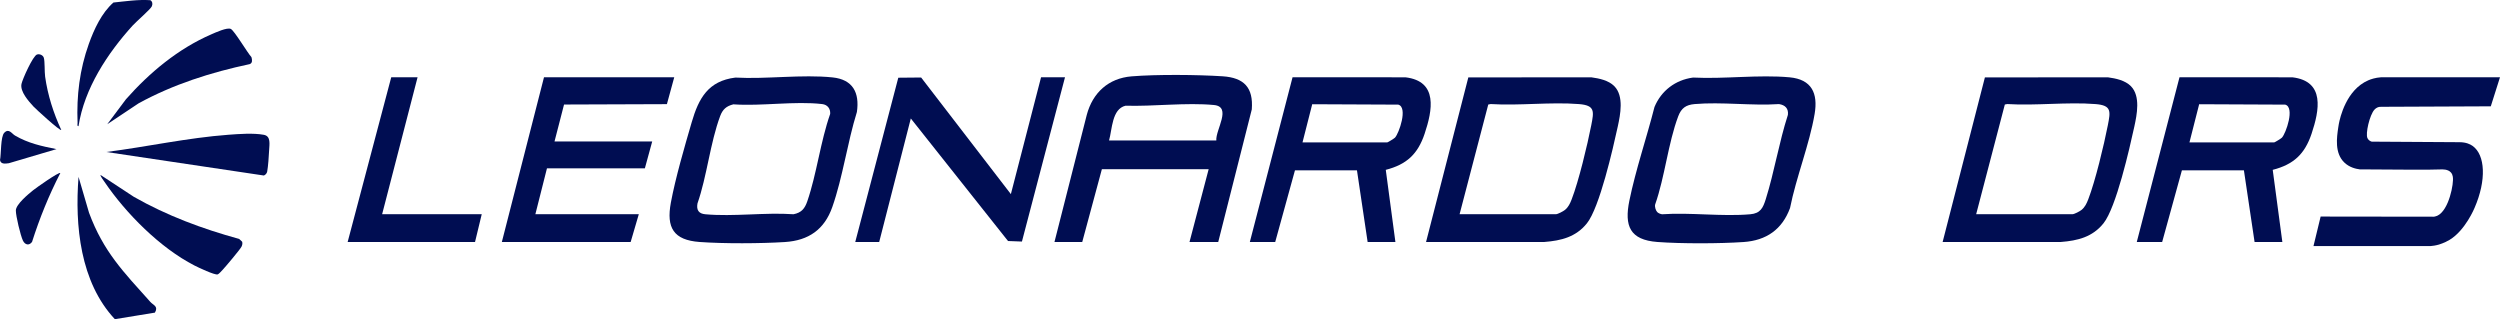 <?xml version="1.0" encoding="UTF-8"?>
<svg id="Capa_2" data-name="Capa 2" xmlns="http://www.w3.org/2000/svg" viewBox="0 0 5219.32 666.36">
  <defs>
    <style>
      .cls-1 {
        fill: #000d52;
      }
    </style>
  </defs>
  <g id="Capa_1-2" data-name="Capa 1">
    <g>
      <path class="cls-1" d="M2543.33,505.21h-59.98l39.99-151.93h-222.94l-40.99,151.93h-57.98l67.45-265.41c12.29-46.11,45.15-76.45,93.54-80.4,52.07-4.25,137.46-3.55,190.01-.13,44.91,2.93,64.47,23.62,60.96,69.13l-70.05,276.8ZM2539.33,293.31c-1.7-22.56,33.1-70.44-4.9-74.07-57.73-5.51-126.17,3.2-184.68,1.47-28.54,6.87-27.68,49.25-34.36,72.6h223.94Z"/>
      <path class="cls-1" d="M3370.4,180.07c20.21,20.61,12.51,59.1,6.97,84.51-10.02,45.95-37.95,168.77-64.29,201.6-22.95,28.61-53.57,36.23-88.95,39.01l-246.92.02,88.25-343.58,256.64-.23c16.62,2.29,36.14,6.27,48.31,18.67ZM3047.2,447.24h200.95c3.94,0,15.39-6.02,19.03-8.96,7.16-5.78,10.75-13.59,14-21.99,14.81-38.3,32.86-113.56,40.97-154.95,5.7-29.06,8.02-41.41-25.94-44.07-59.2-4.64-124.28,3.7-184.13-.03l-5.01.98-59.86,229.01Z"/>
      <path class="cls-1" d="M4448.87,180.07c20.21,20.61,12.51,59.1,6.97,84.51-10.02,45.95-37.95,168.77-64.29,201.6-22.95,28.61-53.57,36.23-88.95,39.01l-246.92.02,88.25-343.58,256.64-.23c16.62,2.29,36.14,6.27,48.31,18.67ZM4125.67,447.24h200.95c3.94,0,15.39-6.02,19.03-8.96,7.16-5.78,10.75-13.59,14-21.99,14.81-38.3,32.86-113.56,40.97-154.95,5.7-29.06,8.02-41.41-25.94-44.07-59.2-4.64-124.28,3.7-184.13-.03l-5.01.98-59.86,229.01Z"/>
      <path class="cls-1" d="M3534.62,161.92c64.71,3.34,137.58-6.39,201.36-.52,46.49,4.27,59.76,33.47,52.48,76.39-10.88,64.07-38.51,132.1-51.36,196.53-16.44,44.75-49.49,67.72-96.98,70.97-50.11,3.43-130.07,3.65-180.01-.11-57.51-4.32-69.25-33.55-58.42-86.34,13.27-64.69,36.08-131.23,52.43-195.47,14.17-34.14,43.72-56.52,80.5-61.45ZM3459.73,442.61c2.2,2.41,6.93,4.38,10.28,4.72,59.42-4.12,125.51,5.19,184.11,0,21.32-1.89,26.61-13.38,32.34-31.64,17.91-57.05,27.7-118.72,46.17-175.88,1.64-13.24-5.74-20.61-18.56-22.5-56.9,3.79-119.92-4.89-176.07-.03-18.27,1.58-27.91,8.42-34.37,25.61-21.09,56.09-27.88,126.49-48.11,183.94-1.29,4.66,1.06,12.33,4.21,15.79Z"/>
      <path class="cls-1" d="M1535.18,161.96c64.81,3.63,139.41-7,203.11-.34,42.31,4.42,56.54,31.91,50.68,72.17-19.8,63.49-29.49,136.36-51.37,198.53-16.51,46.91-49.52,69.83-98.96,72.98-50.45,3.22-127.79,3.55-178.02-.1-54.37-3.96-69.79-29.71-60.07-82.01,9.51-51.23,28.8-117.48,43.63-168.28,14.51-49.73,34.32-85.89,91-92.94ZM1531.07,217.82c-14.68,3.66-22.33,10.53-27.54,24.44-20.76,55.46-27.55,125.62-47.41,182.51-2.45,13.74,2.53,21.3,16.4,22.56,58.41,5.33,124.82-4.21,184.1-.05,16.68-3.24,23.58-11.88,28.83-27.15,19.71-57.38,27.38-124.42,47.74-182.33.82-11-5.73-19.22-16.58-20.5-56.83-6.7-127.27,4.72-185.52.52Z"/>
      <path class="cls-1" d="M2609.31,505.21l89.2-343.96,235.68.15c68.63,8.13,56.36,69.11,40.01,117.9-14.22,42.42-37.49,64.09-81.08,75.29l20.11,150.62h-57.98l-22.28-149.65-129.42-.02-41.25,149.67h-52.99ZM2719.28,297.3h176.95c1.12,0,14.3-8,16.09-9.9,8.37-8.86,27.57-63.58,6.8-68.97l-179.57-.82-20.28,79.68Z"/>
      <path class="cls-1" d="M4461.01,505.21l89.2-343.96,235.68.15c68.63,8.13,56.36,69.11,40.01,117.9-14.22,42.42-37.49,64.09-81.08,75.29l20.11,150.62h-57.98l-22.28-149.65-129.42-.02-41.25,149.67h-52.99ZM4570.98,297.3h176.95c1.12,0,14.3-8,16.09-9.9,8.37-8.86,27.57-63.58,6.8-68.97l-179.57-.82-20.28,79.68Z"/>
      <polygon class="cls-1" points="1407.62 161.37 1392.31 217.43 1177.57 218.22 1157.69 295.31 1361.64 295.31 1346.32 351.37 1141.89 351.48 1117.7 447.24 1333.64 447.24 1316.65 505.21 1047.72 505.21 1135.7 161.37 1407.62 161.37"/>
      <polygon class="cls-1" points="1785.53 505.21 1875.39 162.25 1923.07 161.81 2110.42 405.27 2173.43 161.37 2223.41 161.37 2133.52 504.29 2104.47 503.18 1901.52 247.33 1835.51 505.21 1785.53 505.21"/>
      <polygon class="cls-1" points="871.76 161.37 797.78 447.24 1005.73 447.24 991.73 505.21 725.8 505.21 816.78 161.37 871.76 161.37"/>
      <path class="cls-1" d="M209.95,365.28l69.37,45.57c68.84,39.26,143.54,67.03,219.95,87.96l6.28,5.82c1.06,3.58.26,6.78-1.19,10.08-2.33,5.29-33.49,42.21-39.45,48.51-2.23,2.36-8.06,9.02-10.47,9.67-6.37,1.73-40.69-14.61-48.58-18.66-71.42-36.67-142.63-108.25-187.55-174.32-1.55-2.27-9.76-13.19-8.35-14.62Z"/>
      <path class="cls-1" d="M221.93,317.32c84.94-10.85,169.39-29.62,254.95-35.98,22.49-1.67,51.95-3.91,73.85.09,15.38,2.82,11.65,20.02,11.09,32.85-.49,11.29-2.04,33.33-4.01,43.96-.67,3.62-3.53,6.77-6.87,8.2l-329.01-49.12Z"/>
      <path class="cls-1" d="M223.94,259.31l38.95-51.99c49.28-55.85,109.33-105.75,178.27-135.62,8.53-3.7,33.15-15.07,40.73-11.29s34.73,49.88,43.05,58.9c1.6,5.25,2.6,12.27-3.61,14.56-80.58,17.09-159.75,42.23-232.01,81.89l-65.38,43.57Z"/>
      <path class="cls-1" d="M323.43,652.68l-83.63,13.68c-72.44-77.44-83.72-195.48-75.83-297.08l21.94,74.99c30.33,81.71,71.98,123.45,127.9,185.98,6.36,7.11,17.32,9.06,9.62,22.43Z"/>
      <path class="cls-1" d="M163.93,263.31c-3.49.47-1.88-4.54-1.98-6.97-2.26-56.76,4.34-111.06,23.45-164.49,11.02-30.81,26.72-64.86,51.39-86.56,25.49-2.57,51.56-6.64,77.13-4.86,4.62,2.85,5.1,8.4,2.97,12.97-2.83,6.08-32.69,31.94-39.99,39.99-52.49,57.85-100.89,131.4-112.96,209.92Z"/>
      <path class="cls-1" d="M125.96,361.29c-23.81,46.09-43.32,94.31-59.08,143.8-6.17,8.32-14.72,6.15-19.01-2.78-5.07-10.57-14.86-51.49-14.78-62.84.09-12.8,25.81-33.99,35.94-42.16,5.52-4.46,53.84-38.92,56.93-36.02Z"/>
      <path class="cls-1" d="M127.94,271.32c-2.45,2.91-53.9-44.45-58.02-48.92-10.45-11.36-28.35-31.33-25.07-47.15,2.04-9.8,23.86-58.94,32.55-61.51,5.62-1.66,12.54,1.51,14.14,7.07,2.26,7.85,1.21,28.83,2.68,39.3,5.42,38.62,17.39,75.99,33.72,111.2Z"/>
      <path class="cls-1" d="M117.95,311.32l-99.46,29.44c-6.87.86-16.82,2.73-18.48-6.57,2.65-12.33,1.01-48.81,8.88-56.98,9.61-9.98,15.56,1.74,22.43,5.77,27.41,16.08,55.77,22.22,86.64,28.34Z"/>
      <path class="cls-1" d="M5219.32,161.25c-6.41,20.24-12.81,40.48-19.22,60.71l-228.54,1.01c-2.06-.1-5.23.06-8.56,1.61,0,0-3.19,1.48-5.88,4.45-9.91,10.91-19.07,50.16-14.51,59.33,1.38,2.77,3.48,4.55,3.48,4.55,2.15,1.83,4.36,2.53,5.53,2.82,61.11.38,122.22.75,183.33,1.13,13.64.11,22.13,4.15,27.36,7.9,26.02,18.62,29.19,71.11,3.87,129.25,0,0-19.16,46.89-52.13,66.74-10.94,6.58-22.25,9.83-22.25,9.83-7.18,2.06-13.44,2.87-18.01,3.2h-243.89l14.94-61.68,233.16.3c28.8,2,42.46-54.74,43.12-76.11.1-3.32.53-10.66-4.13-16.07-6.35-7.38-18.19-6.69-22.51-6.49-20.48.94-82.21.51-167.92-.14-8.56-1.08-21.83-4.22-32.36-14.43-20.41-19.8-15.7-51.79-12.56-73.1.45-3.08.85-5.55,1.18-7.29,2.53-13.29,15.47-71.2,61.45-91.06,5.39-2.33,14.48-5.54,27.05-6.43h247.99Z"/>
    </g>
  </g>
</svg>